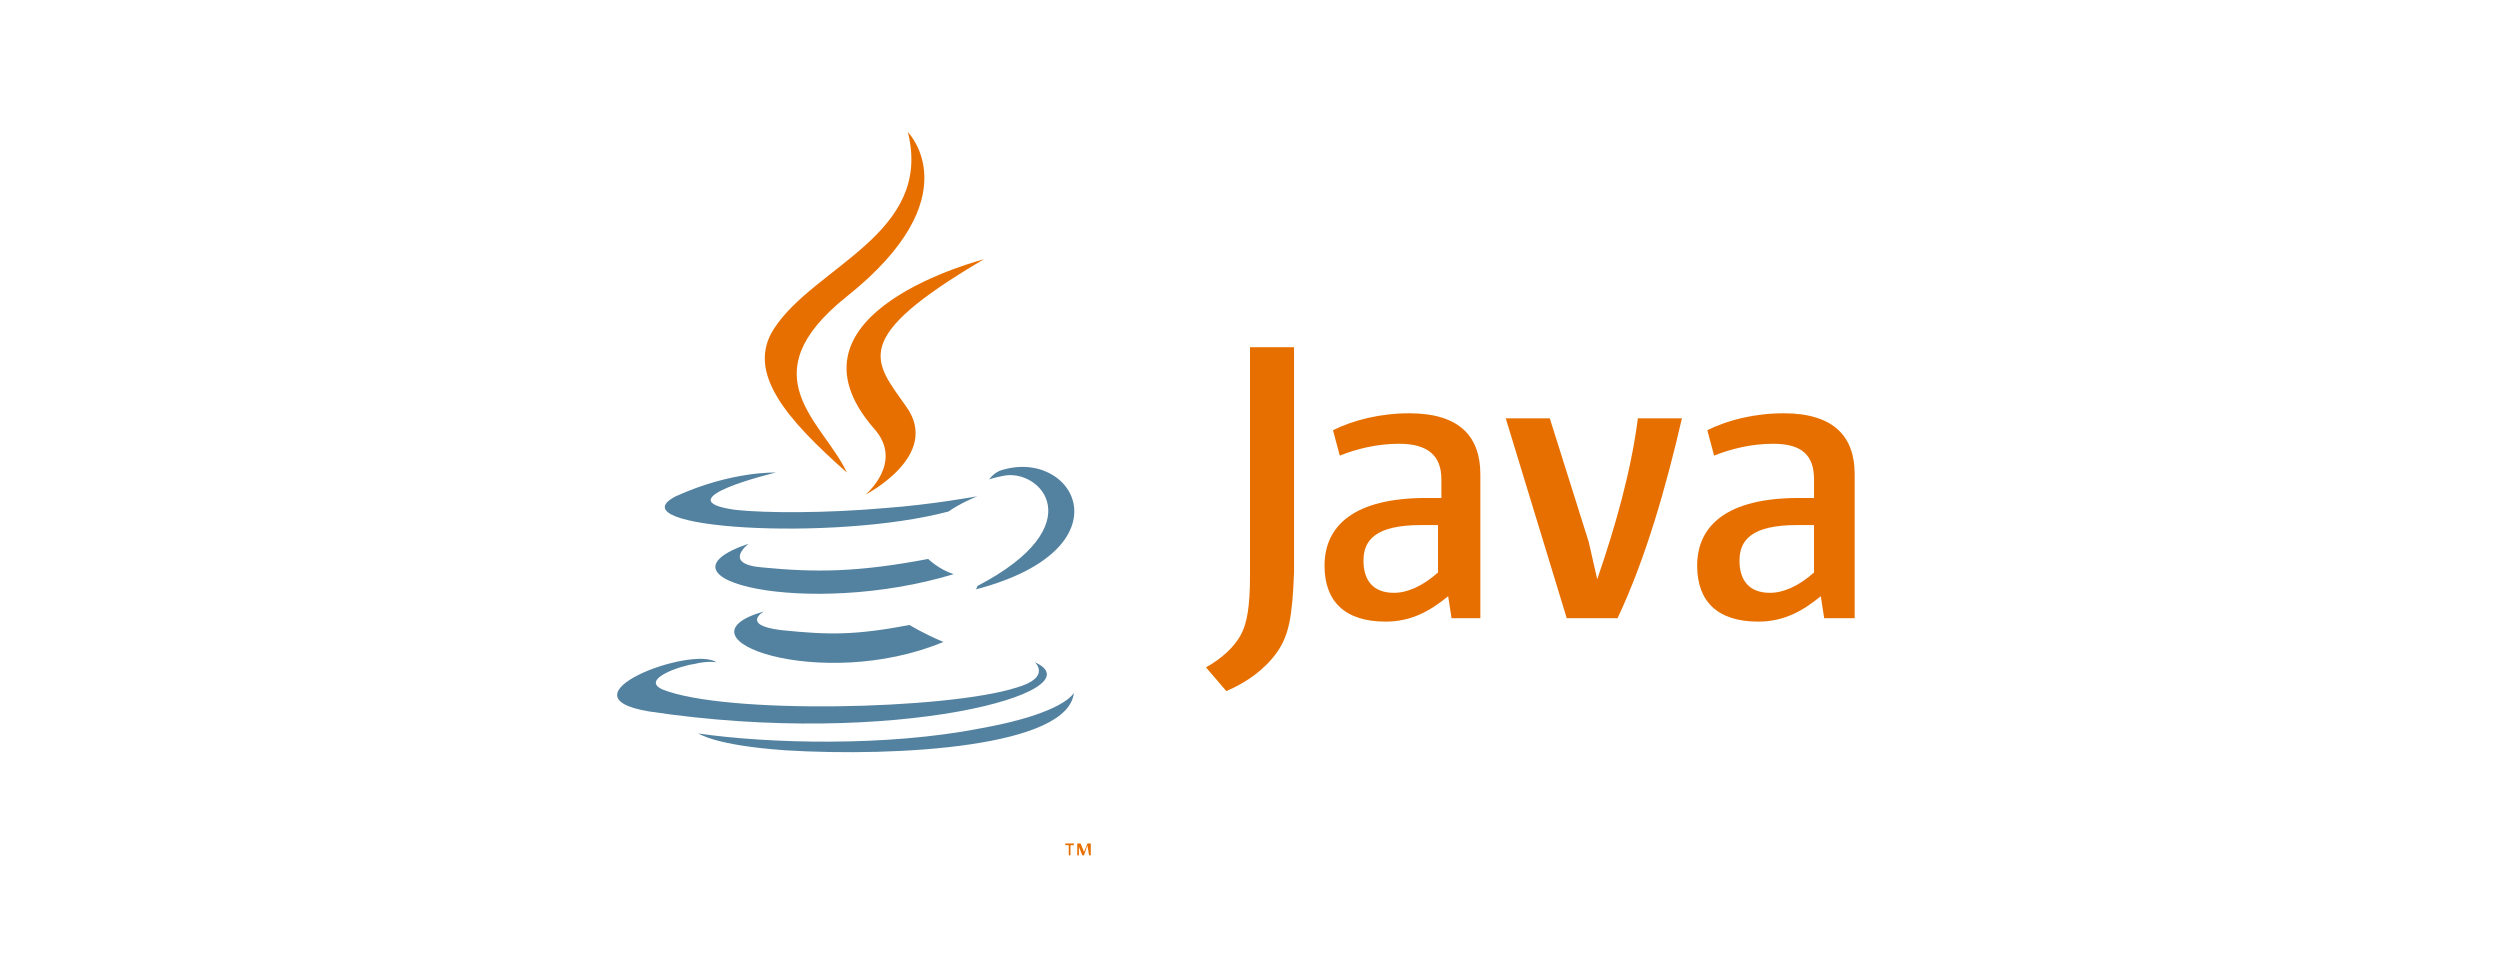 <?xml version="1.0" encoding="utf-8"?>
<!-- Generator: Adobe Illustrator 25.0.0, SVG Export Plug-In . SVG Version: 6.00 Build 0)  -->
<!DOCTYPE svg PUBLIC "-//W3C//DTD SVG 1.1//EN" "http://www.w3.org/Graphics/SVG/1.1/DTD/svg11.dtd">
<svg version="1.1" id="Capa_1" xmlns:x="http://ns.adobe.com/Extensibility/1.0/" xmlns:i="http://ns.adobe.com/AdobeIllustrator/10.0/" xmlns:graph="http://ns.adobe.com/Graphs/1.0/"
	 xmlns="http://www.w3.org/2000/svg" xmlns:xlink="http://www.w3.org/1999/xlink" x="0px" y="0px" viewBox="0 0 147.6 57.7"
	 enable-background="new 0 0 147.6 57.7" xml:space="preserve">
<path fill="#E76F00" d="M63.1,49.9h-0.2v-0.1h0.5v0.1h-0.2v0.6h-0.1V49.9z M64.2,49.9L64.2,49.9L64,50.5h-0.1l-0.2-0.5h0v0.5h-0.1
	v-0.7h0.2l0.2,0.5l0.2-0.5h0.2v0.7h-0.1L64.2,49.9z"/>
<path fill="#5382A1" d="M45.1,36.1c0,0-1.4,0.8,1,1.1c2.9,0.3,4.4,0.3,7.6-0.3c0,0,0.8,0.5,2,1C48.5,40.9,39.5,37.7,45.1,36.1
	 M44.2,32.1c0,0-1.6,1.2,0.8,1.4c3.1,0.3,5.6,0.3,9.8-0.5c0,0,0.6,0.6,1.5,0.9C47.7,36.5,38,34.2,44.2,32.1"/>
<path fill="#E76F00" d="M51.6,25.3c1.8,2-0.5,3.9-0.5,3.9s4.5-2.3,2.4-5.2c-1.9-2.7-3.4-4,4.6-8.7C58.2,15.3,45.6,18.4,51.6,25.3"/>
<path fill="#5382A1" d="M61.1,39.1c0,0,1,0.9-1.1,1.5c-4.1,1.3-17.2,1.6-20.9,0.1c-1.3-0.6,1.1-1.4,1.9-1.5c0.8-0.2,1.3-0.1,1.3-0.1
	c-1.5-1-9.4,2-4,2.9C52.8,44.2,64.9,40.8,61.1,39.1 M45.8,27.9c0,0-6.7,1.6-2.4,2.2c1.8,0.2,5.4,0.2,8.8-0.1
	c2.8-0.2,5.5-0.7,5.5-0.7s-1,0.4-1.7,0.9c-6.8,1.8-19.8,1-16.1-0.9C43.2,27.8,45.8,27.9,45.8,27.9 M57.7,34.6c6.9-3.6,3.7-7,1.5-6.5
	c-0.5,0.1-0.8,0.2-0.8,0.2s0.2-0.3,0.6-0.5c4.4-1.5,7.8,4.6-1.4,7C57.6,34.8,57.7,34.7,57.7,34.6"/>
<path fill="#E76F00" d="M53.6,7.8c0,0,3.8,3.8-3.6,9.7c-5.9,4.7-1.4,7.4,0,10.4c-3.5-3.1-6-5.9-4.3-8.5
	C48.1,15.7,55.1,13.8,53.6,7.8"/>
<path fill="#5382A1" d="M46.4,44.3c6.6,0.4,16.7-0.2,17-3.4c0,0-0.5,1.2-5.5,2.1c-5.6,1.1-12.6,0.9-16.7,0.3
	C41.3,43.3,42.1,44,46.4,44.3"/>
<path fill="#E76F00" d="M84.9,33.8c-0.9,0.8-1.8,1.2-2.6,1.2c-1.2,0-1.8-0.7-1.8-1.9c0-1.2,0.7-2.1,3.4-2.1h1L84.9,33.8 M87.4,36.5
	v-8.5c0-2.2-1.2-3.6-4.2-3.6c-1.7,0-3.3,0.4-4.5,1l0.4,1.5c1-0.4,2.2-0.7,3.5-0.7c1.7,0,2.5,0.7,2.5,2.1v1.1h-0.9c-4.2,0-6,1.6-6,4
	c0,2.1,1.2,3.3,3.6,3.3c1.5,0,2.6-0.6,3.7-1.5l0.2,1.3L87.4,36.5L87.4,36.5z M95.5,36.5h-3l-3.6-11.8h2.6l2.3,7.3l0.5,2.2
	c1.1-3.2,2-6.4,2.4-9.5h2.6C98.4,28.6,97.2,32.9,95.5,36.5 M107.1,33.8c-0.9,0.8-1.8,1.2-2.6,1.2c-1.2,0-1.8-0.7-1.8-1.9
	c0-1.2,0.7-2.1,3.4-2.1h1V33.8 M109.5,36.5v-8.5c0-2.2-1.2-3.6-4.2-3.6c-1.7,0-3.3,0.4-4.5,1l0.4,1.5c1-0.4,2.2-0.7,3.5-0.7
	c1.7,0,2.4,0.7,2.4,2.1v1.1h-0.9c-4.2,0-6,1.6-6,4c0,2.1,1.2,3.3,3.6,3.3c1.5,0,2.6-0.6,3.7-1.5l0.2,1.3L109.5,36.5L109.5,36.5z
	 M75.4,38.5c-0.7,1-1.8,1.8-3,2.3l-1.2-1.4c0.9-0.5,1.7-1.2,2.1-2c0.3-0.6,0.5-1.5,0.5-3.4V20.5h2.6v13.3
	C76.3,36.4,76.1,37.5,75.4,38.5"/>
</svg>
